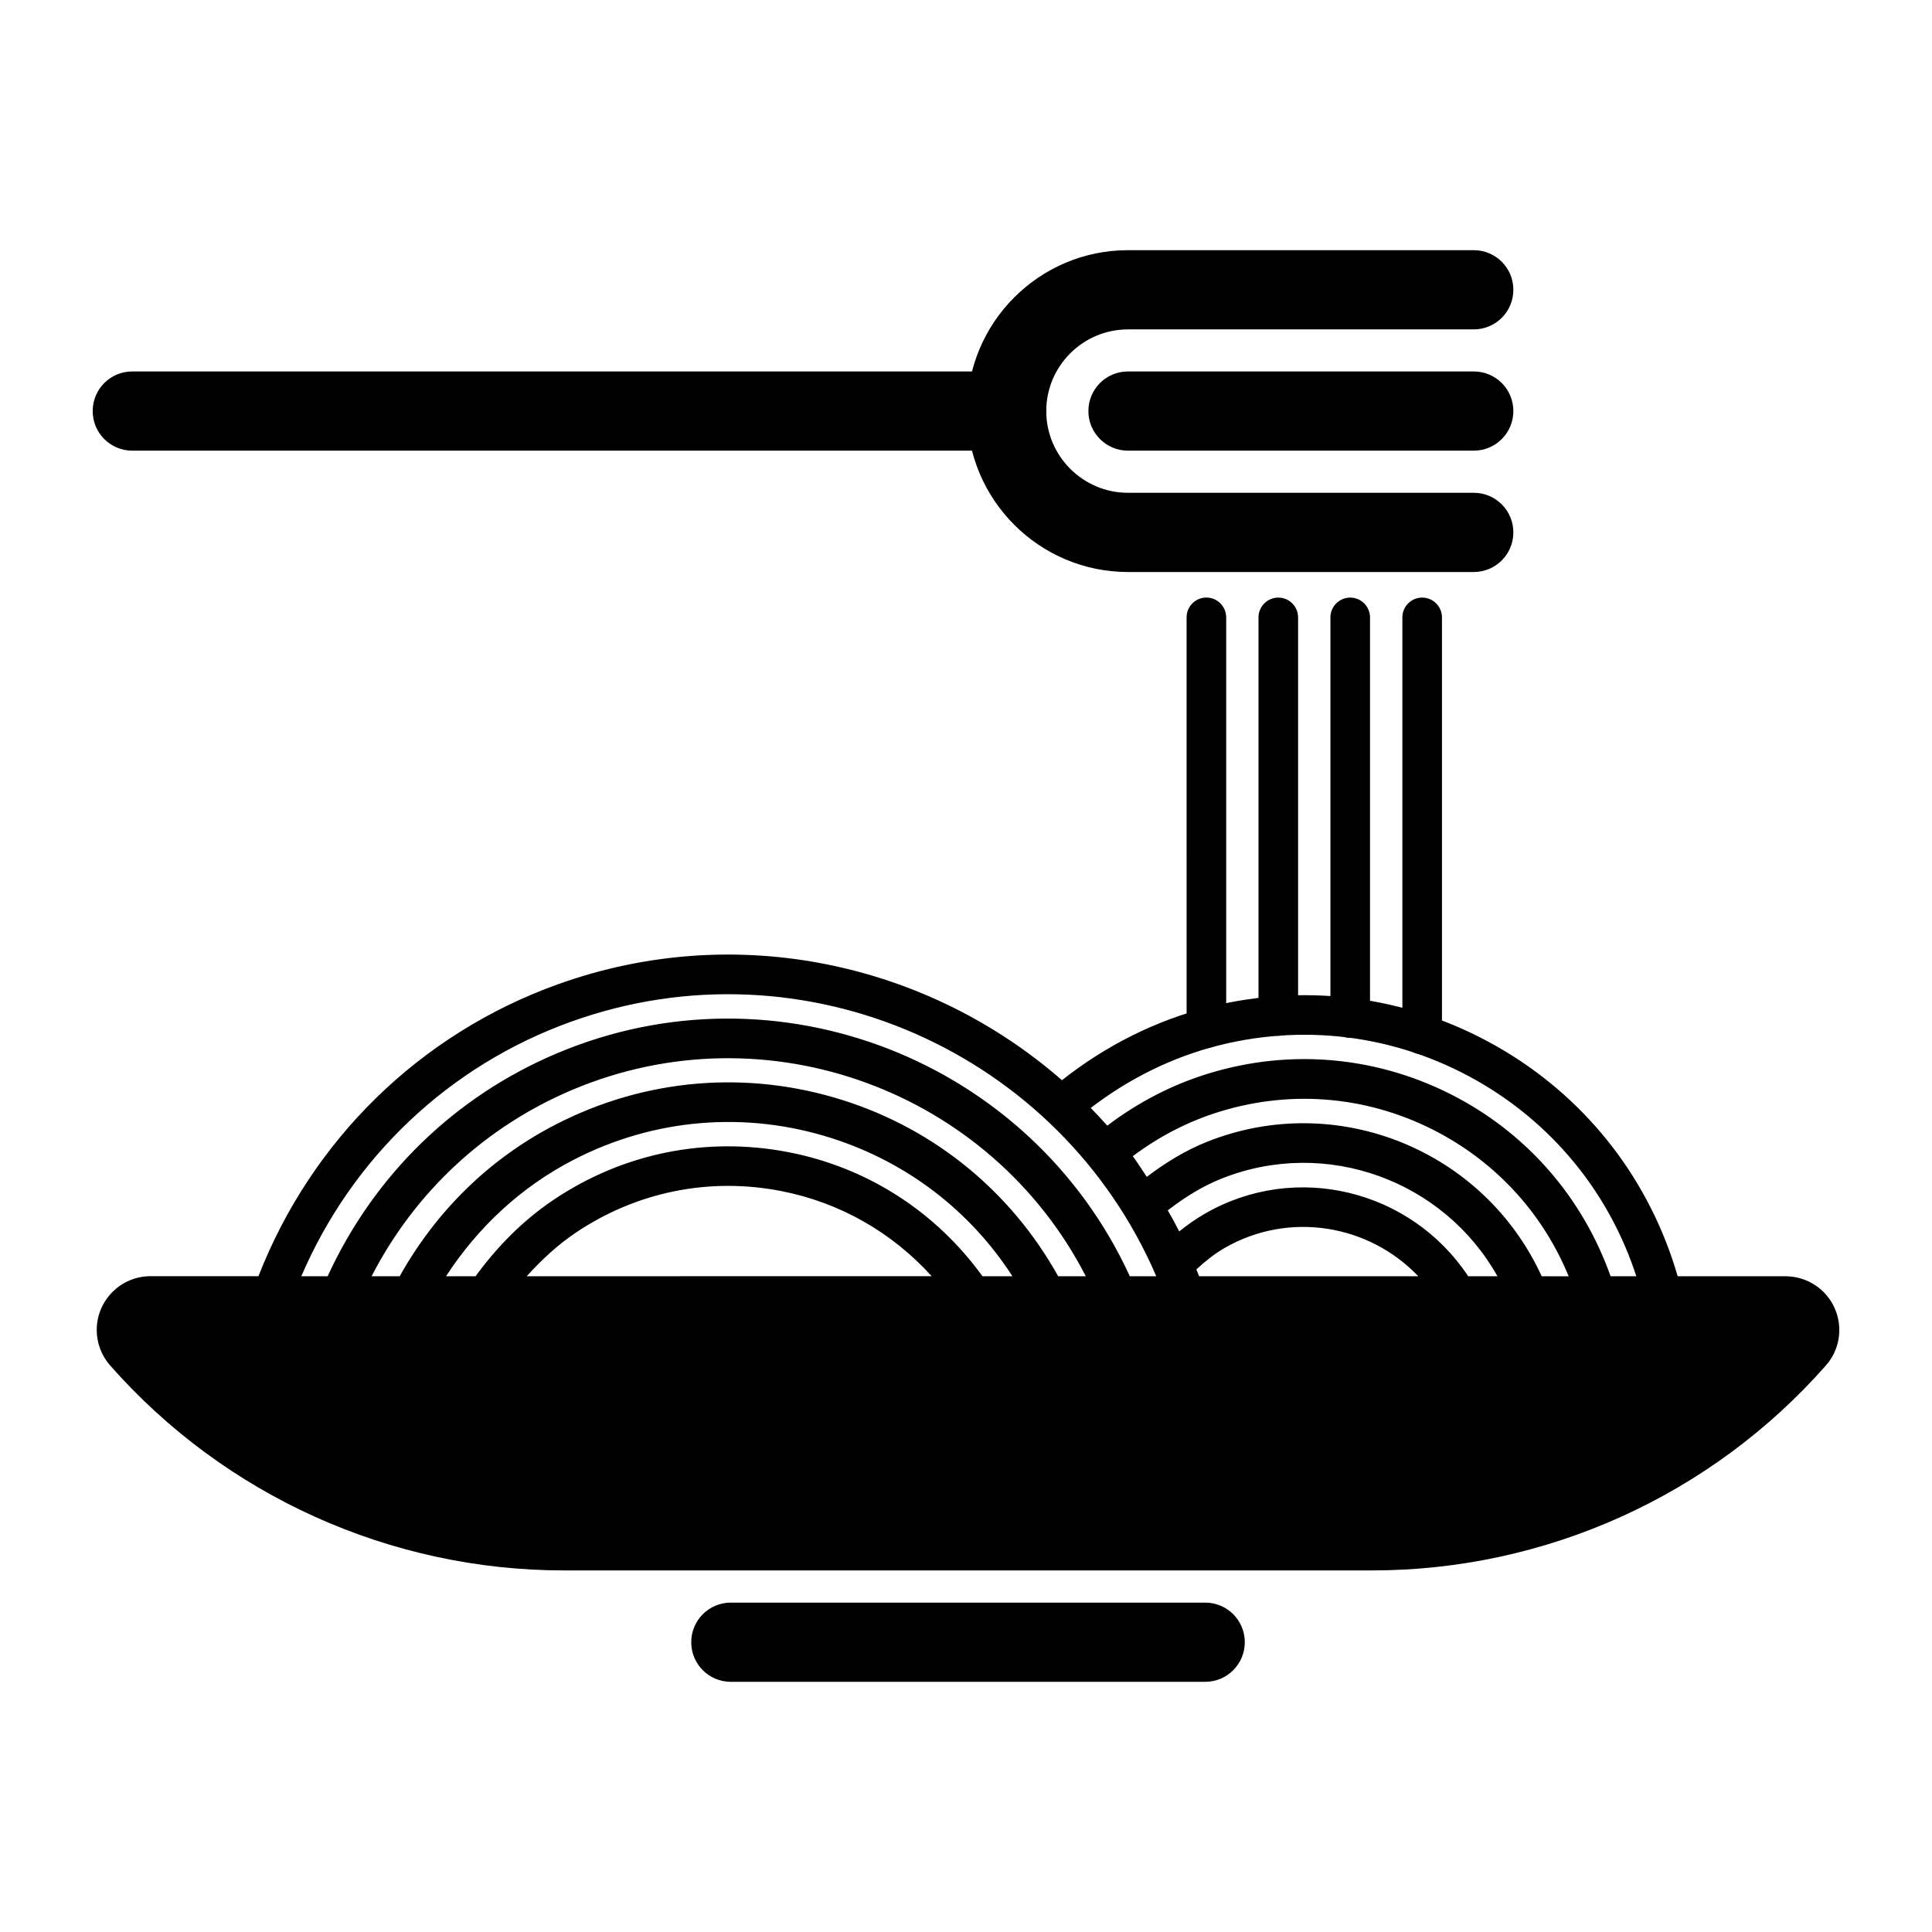 <?xml version="1.0" encoding="UTF-8"?>
<!-- The Best Svg Icon site in the world: iconSvg.co, Visit us! https://iconsvg.co -->
<svg fill="#000000" width="800px" height="800px" version="1.1" viewBox="144 144 512 512" xmlns="http://www.w3.org/2000/svg">
 <g>
  <path d="m463.38 589.7h-125.7c-5.805 0-10.496-4.68-10.496-10.496 0-5.805 4.691-10.496 10.496-10.496h125.71c5.805 0 10.496 4.691 10.496 10.496-0.012 5.816-4.703 10.496-10.508 10.496z"/>
  <path d="m410.76 263.43h-231.7c-5.805 0-10.496-4.691-10.496-10.496 0-5.816 4.691-10.496 10.496-10.496h231.71c5.805 0 10.496 4.68 10.496 10.496-0.012 5.801-4.703 10.496-10.508 10.496z"/>
  <path d="m534.56 263.43h-91.629c-5.805 0-10.496-4.691-10.496-10.496 0-5.816 4.691-10.496 10.496-10.496h91.629c5.805 0 10.496 4.68 10.496 10.496 0 5.801-4.691 10.496-10.496 10.496z"/>
  <path d="m534.56 295.59h-91.629c-23.512 0-42.645-19.133-42.645-42.645 0-23.512 19.133-42.645 42.645-42.645h91.629c5.805 0 10.496 4.691 10.496 10.496 0 5.805-4.691 10.496-10.496 10.496h-91.629c-11.953 0-21.664 9.719-21.664 21.652s9.742 21.652 21.664 21.652h91.629c5.805 0 10.496 4.691 10.496 10.496 0 5.801-4.691 10.496-10.496 10.496z"/>
  <path d="m626.63 485.79c-2.625-2.297-5.961-3.57-9.445-3.57h-28.582c-7.254-25.012-23.312-46.121-45.754-59.637-23.637-14.234-51.41-18.41-78.184-11.777-14.285 3.547-27.699 10.328-39.234 19.461-35.457-30.973-86.195-42.426-133.58-25.422-36.609 13.141-65.254 41.27-79.359 77.355h-28.594c-7.871 0-14.266 6.391-14.266 14.254 0 3.441 1.25 6.789 3.57 9.426 30.418 34.512 74.25 54.297 120.25 54.297h214.17c46.004 0 89.836-19.785 120.25-54.305 5.203-5.871 4.629-14.887-1.25-20.082zm-159.46-64.793c24.047-5.984 48.996-2.215 70.25 10.578 19.27 11.617 33.336 29.473 40.223 50.645h-6.824c-7.223-20.363-21.465-37.113-40.652-47.348-20.371-10.852-43.727-13.141-65.789-6.414-9.824 2.992-18.82 7.703-26.934 13.855-1.418-1.605-2.887-3.16-4.387-4.691 10.109-7.766 21.738-13.547 34.113-16.625zm85.387 61.223c-15.23-33.324-54.16-49.332-88.574-35.676-5.824 2.309-11.117 5.574-16.07 9.34-1.25-1.836-2.402-3.727-3.715-5.488 7.031-5.258 14.801-9.301 23.27-11.871 19.398-5.91 39.895-3.906 57.793 5.637 15.742 8.398 27.773 21.77 34.457 38.078zm-19.469 0c-15.168-22.891-45.68-30.5-69.797-16.574-2.402 1.387-4.648 2.969-6.781 4.691-0.965-1.898-1.984-3.746-3.035-5.582 4.43-3.434 9.141-6.383 14.367-8.461 27.719-10.969 58.797 0.641 73 25.926zm-237.7-67.477c61.684-22.156 129.49 8.062 155.04 67.48h-7.012c-26.238-57.184-93.5-83.738-151.85-59.07-27.145 11.461-48.504 32.402-60.742 59.07l-6.973-0.004c13.484-31.414 39.098-55.836 71.539-67.477zm129.04 67.477c-12.426-22.281-32.453-38.812-56.855-46.602-25.504-8.125-52.605-5.848-76.359 6.414-17.57 9.059-31.676 22.984-41.293 40.188h-7.441c11.398-22.188 29.988-39.59 53.172-49.395 51.621-21.801 110.88 0.367 136.1 49.395zm-20.059 0c-12.406-17.129-30.461-28.789-51.316-32.863-21.812-4.262-43.957 0.219-62.379 12.625-8.094 5.457-14.906 12.355-20.645 20.238h-7.828c8.449-13.004 19.891-23.68 33.809-30.859 21.254-10.98 45.574-13.016 68.352-5.75 19.965 6.371 36.715 19.23 47.945 36.609zm-120.79 0c3.894-4.281 8.113-8.262 12.973-11.523 16.09-10.844 35.426-14.789 54.508-11.051 15.574 3.043 29.379 10.988 39.832 22.555zm178.2 0c-0.219-0.621-0.492-1.195-0.734-1.805 2.297-2.129 4.754-4.106 7.484-5.688 17.141-9.867 38.27-6.215 51.336 7.496z"/>
  <path d="m463.71 421.73c-2.906 0-5.246-2.371-5.246-5.246l-0.004-108.88c0-2.887 2.34-5.246 5.246-5.246 2.887 0 5.246 2.363 5.246 5.246v108.88c0.004 2.887-2.348 5.246-5.242 5.246z"/>
  <path d="m482.76 418.49c-2.887 0-5.246-2.34-5.246-5.246v-105.63c0-2.887 2.363-5.246 5.246-5.246 2.906 0 5.246 2.363 5.246 5.246v105.62c0.004 2.93-2.336 5.258-5.246 5.258z"/>
  <path d="m501.82 419.05c-2.887 0-5.246-2.371-5.246-5.246v-106.19c0-2.887 2.363-5.246 5.246-5.246 2.906 0 5.246 2.363 5.246 5.246v106.19c0.004 2.898-2.328 5.246-5.246 5.246z"/>
  <path d="m520.89 423.41c-2.906 0-5.246-2.363-5.246-5.246v-110.55c0-2.887 2.34-5.246 5.246-5.246 2.887 0 5.246 2.363 5.246 5.246v110.55c0.004 2.906-2.359 5.246-5.246 5.246z"/>
 </g>
</svg>